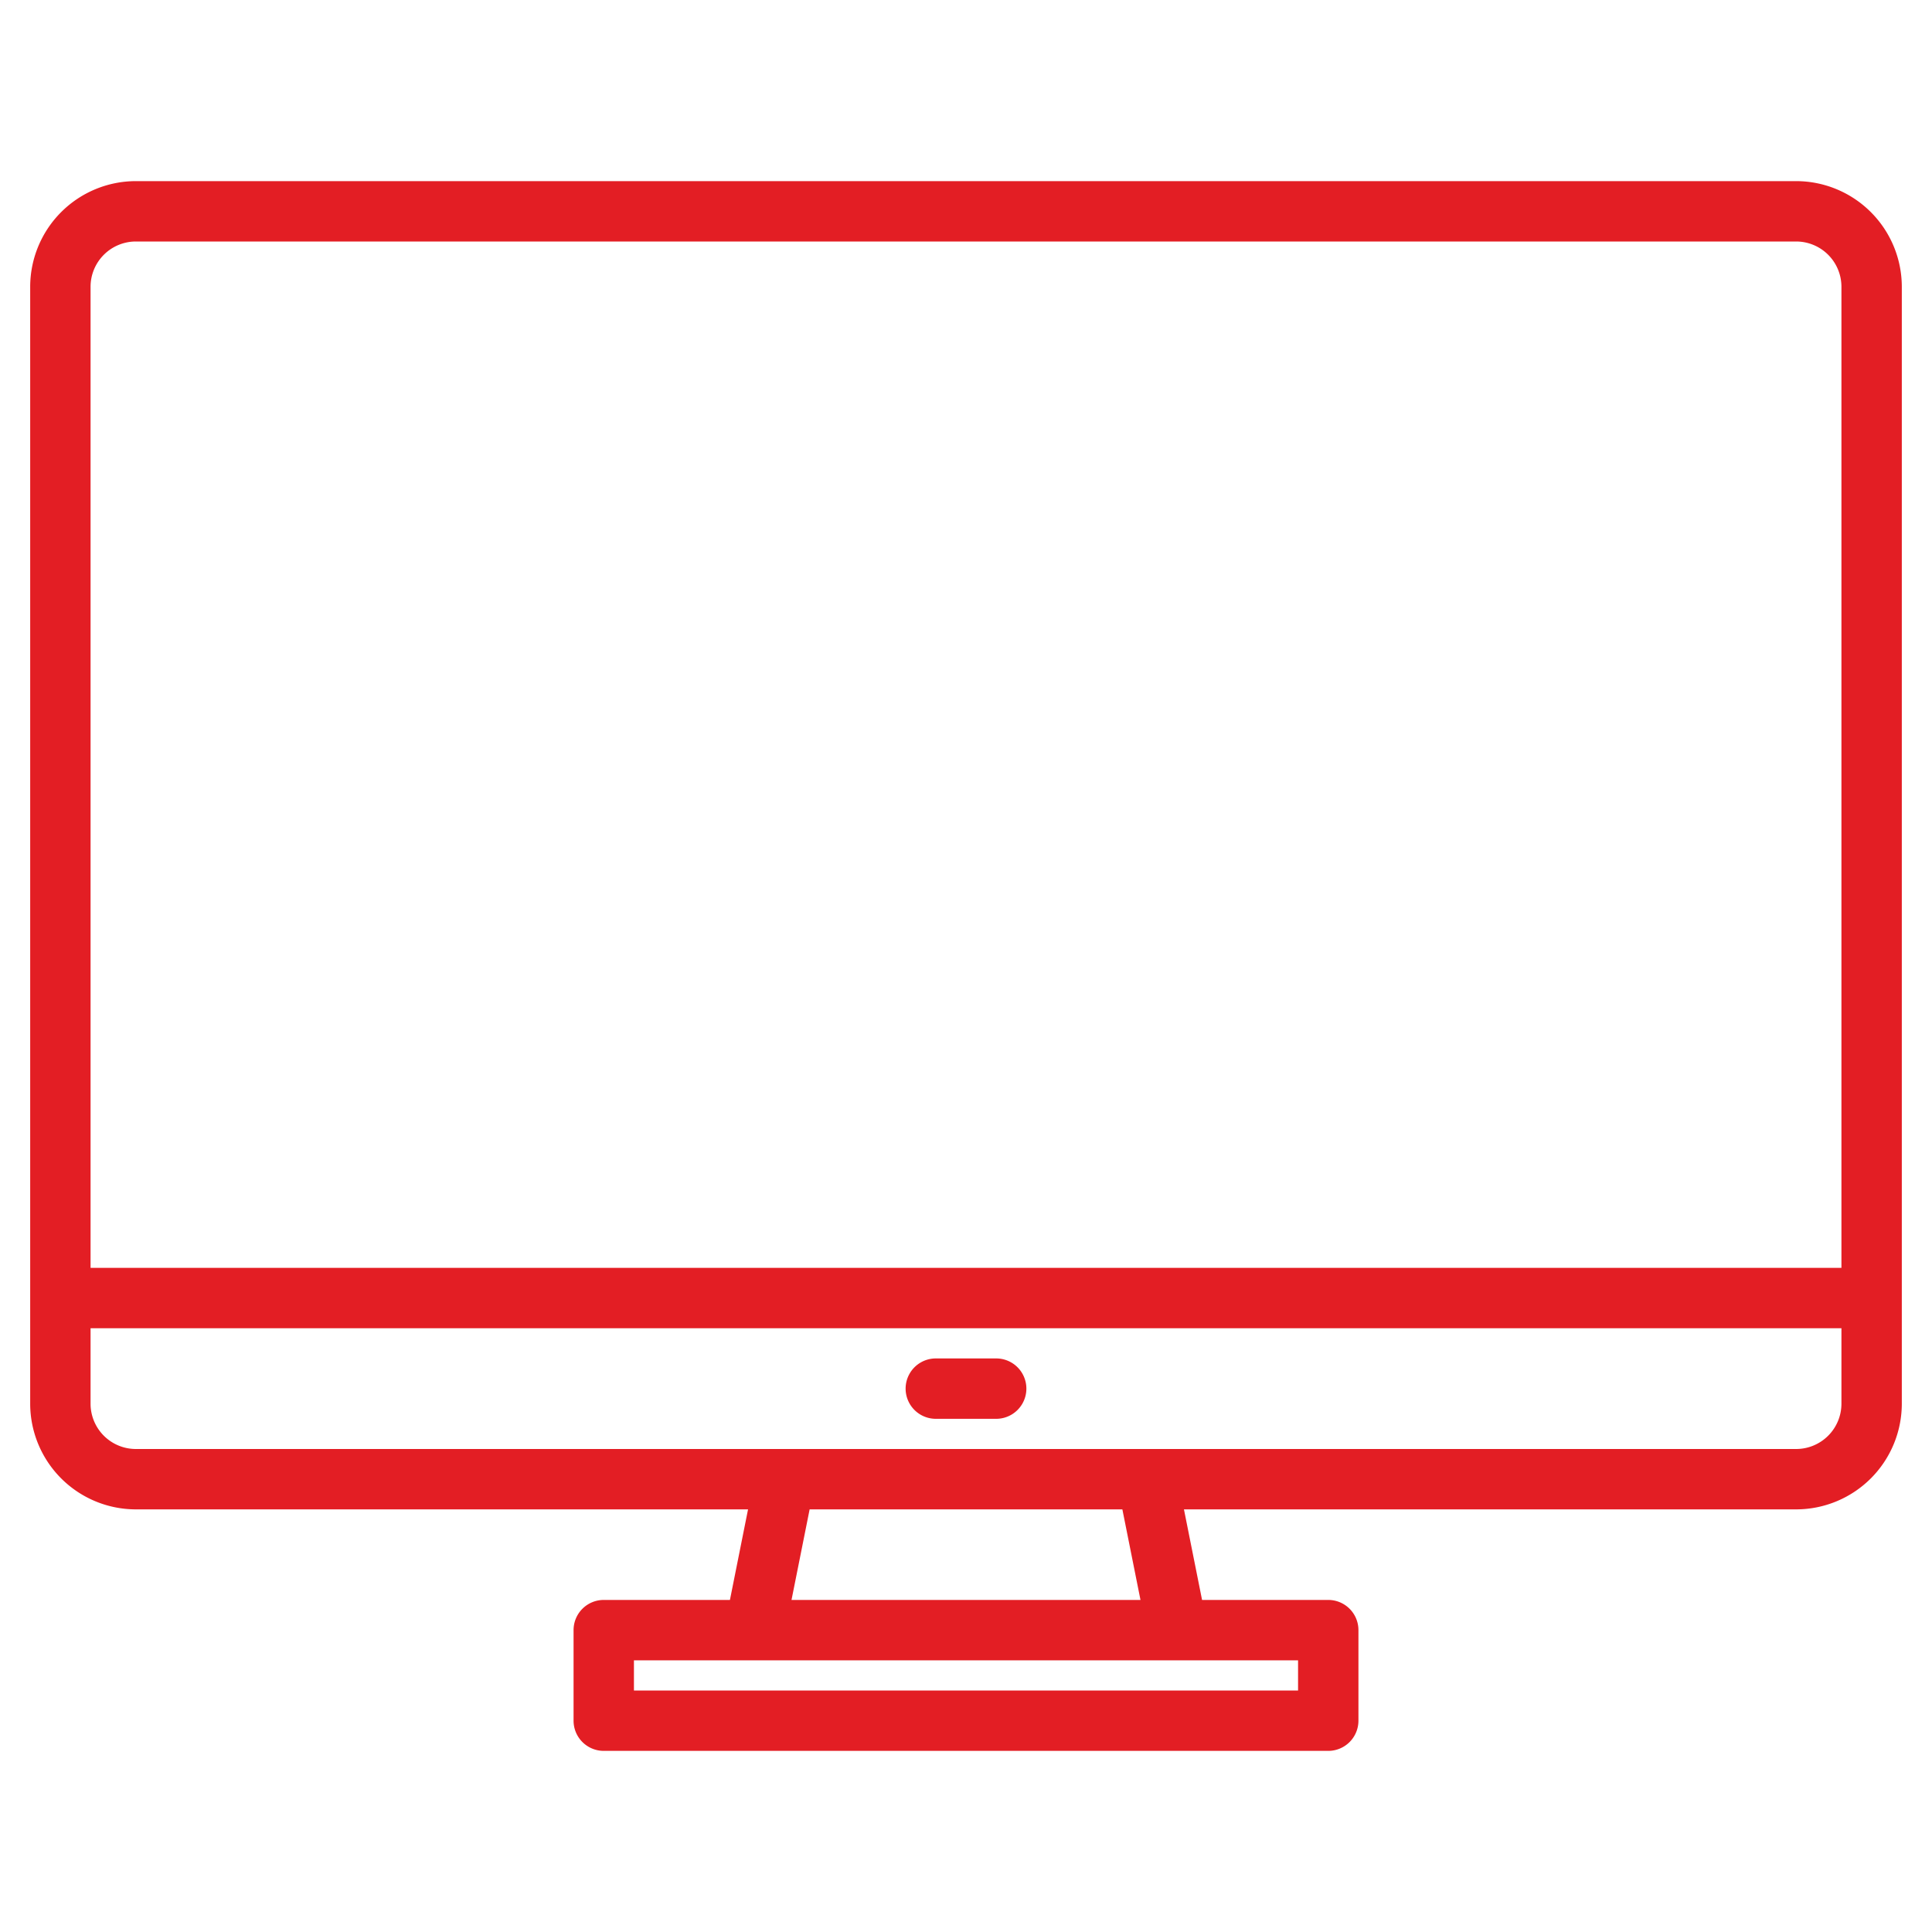 <svg xmlns="http://www.w3.org/2000/svg" version="1.1" xmlns:xlink="http://www.w3.org/1999/xlink" width="512" height="512" x="0" y="0" viewBox="0 0 512 512" style="enable-background:new 0 0 512 512" xml:space="preserve" class=""><g><path d="M476 48H36A28.031 28.031 0 0 0 8 76v296a28.031 28.031 0 0 0 28 28h162.24l-4.8 24H160a8 8 0 0 0-8 8v24a8 8 0 0 0 8 8h192a8 8 0 0 0 8-8v-24a8 8 0 0 0-8-8h-33.44l-4.8-24H476a28.031 28.031 0 0 0 28-28V76a28.031 28.031 0 0 0-28-28ZM344 440v8H168v-8Zm-134.24-16 4.8-24h82.88l4.8 24ZM488 372a12.01 12.01 0 0 1-12 12H36a12.01 12.01 0 0 1-12-12v-20h464Zm0-36H24V76a12.01 12.01 0 0 1 12-12h440a12.01 12.01 0 0 1 12 12Z" fill="#e31e24" opacity="1" data-original="#000000"></path><path d="M264 360h-16a8 8 0 0 0 0 16h16a8 8 0 0 0 0-16Z" fill="#e31e24" opacity="1" data-original="#000000"></path></g></svg>